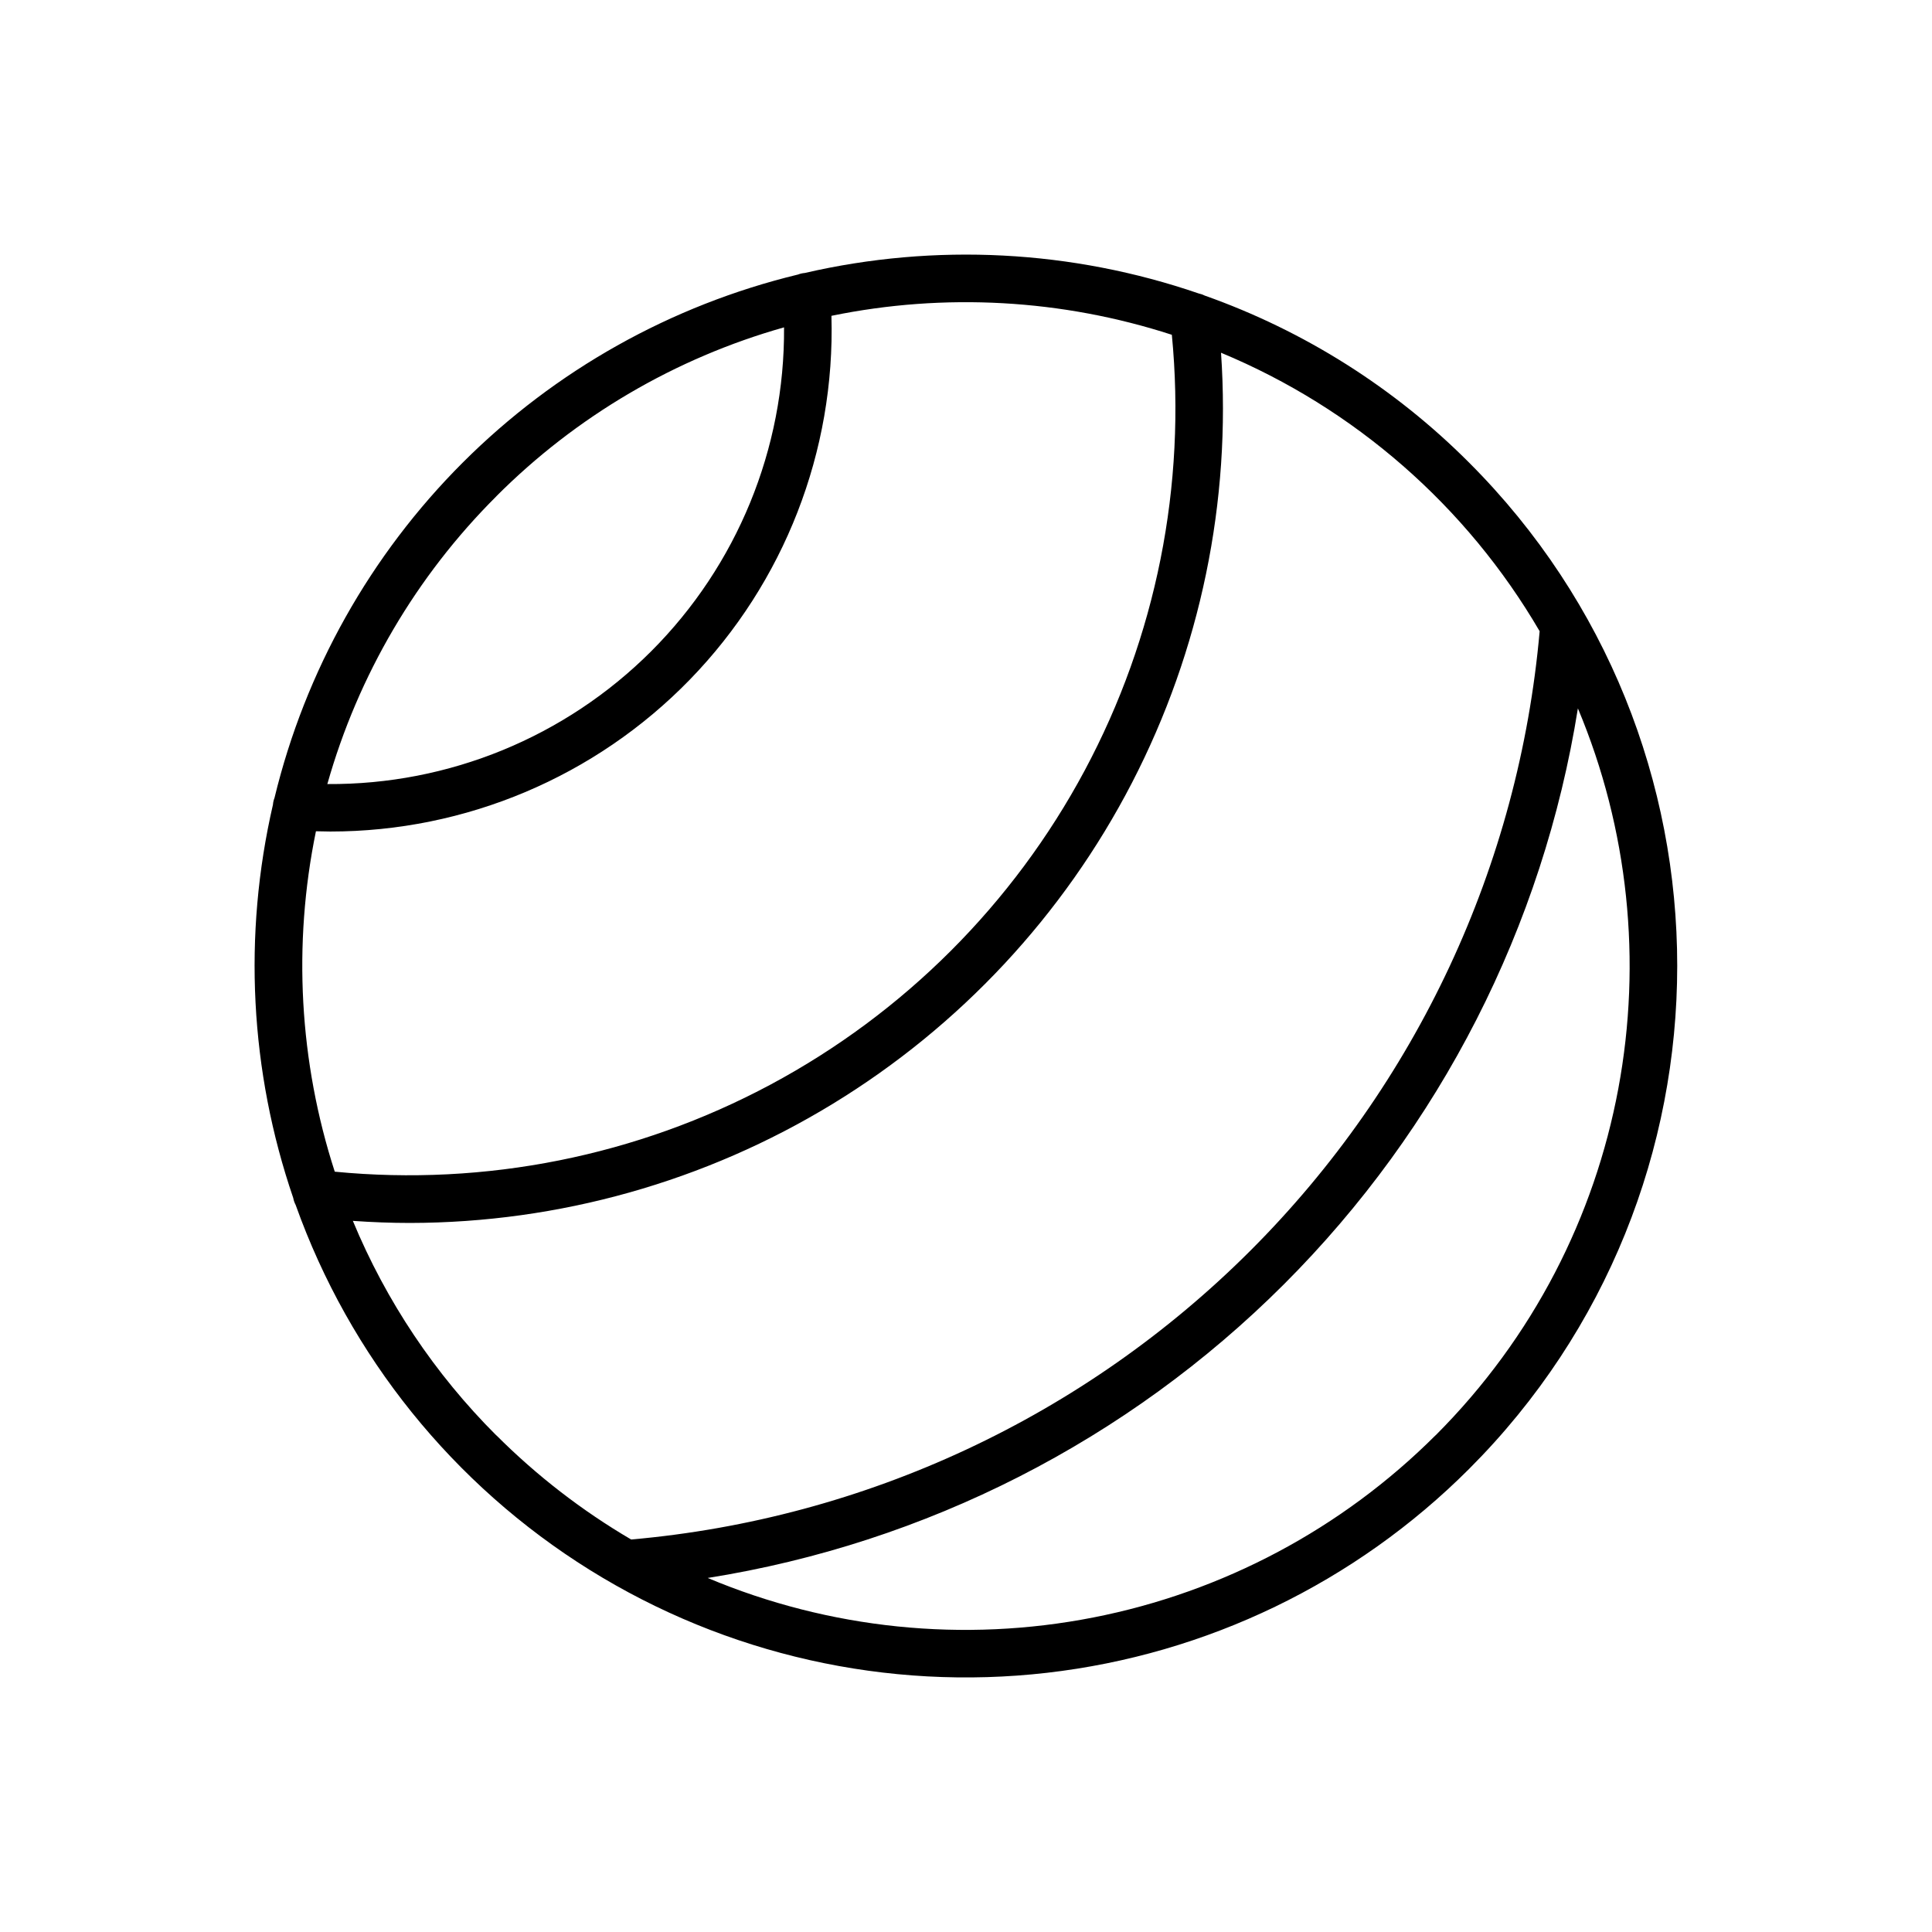 <?xml version="1.0" encoding="UTF-8"?>
<!-- Uploaded to: SVG Repo, www.svgrepo.com, Generator: SVG Repo Mixer Tools -->
<svg fill="#000000" width="800px" height="800px" version="1.1" viewBox="144 144 512 512" xmlns="http://www.w3.org/2000/svg">
 <path d="m533.34 266.61c-19.754-19.809-43.699-34.938-70.07-44.277-0.508-0.258-1.047-0.445-1.605-0.562-33.613-11.547-69.793-13.426-104.42-5.422-0.598 0.047-1.191 0.184-1.75 0.402-33.641 8.129-64.391 25.375-88.867 49.844-24.477 24.465-41.734 55.207-49.879 88.844-0.227 0.57-0.367 1.168-0.41 1.781-7.984 34.566-6.121 70.68 5.371 104.25 0.117 0.652 0.336 1.281 0.648 1.867 14.312 40.113 41.781 74.199 77.934 96.711 36.152 22.508 78.859 32.117 121.17 27.262 42.312-4.856 81.73-23.895 111.84-54.008 73.566-73.527 73.566-193.16 0.039-266.69zm-257.81 8.906c21.164-21.203 47.422-36.617 76.25-44.762 0.227 32.168-12.453 63.082-35.199 85.832-22.75 22.746-53.664 35.426-85.832 35.199 8.152-28.84 23.578-55.105 44.801-76.27zm-47.824 88.777c1.277 0 2.547 0.07 3.828 0.07h0.004c35.895 0.004 70.27-14.523 95.285-40.266 25.016-25.746 38.547-60.52 37.516-96.402 30-6.156 61.082-4.422 90.211 5.027 3.871 39.922-4.164 80.098-23.094 115.46-18.93 35.363-47.902 64.332-83.27 83.254-35.371 18.922-75.547 26.949-115.47 23.07-9.426-29.137-11.145-60.219-4.988-90.215zm47.824 160.1c-16.289-16.266-29.207-35.582-38.02-56.848 5.059 0.355 10.105 0.551 15.145 0.551h-0.004c39.52-0.059 78.266-10.969 112-31.543 33.742-20.574 61.188-50.02 79.34-85.121 18.148-35.105 26.312-74.52 23.594-113.95 35.438 14.738 65.09 40.652 84.438 73.801-5.473 62.008-32.598 120.11-76.621 164.12-44.023 44.016-102.13 71.125-164.14 76.582-13.031-7.641-25.031-16.918-35.711-27.602zm248.88 0c-24.766 24.73-56.332 41.531-90.68 48.258-34.348 6.731-69.918 3.086-102.18-10.473 57.828-9.188 111.27-36.422 152.69-77.812 41.422-41.391 68.691-94.816 77.918-152.64 26.852 63.969 14.27 140.67-37.727 192.67z"/>
</svg>